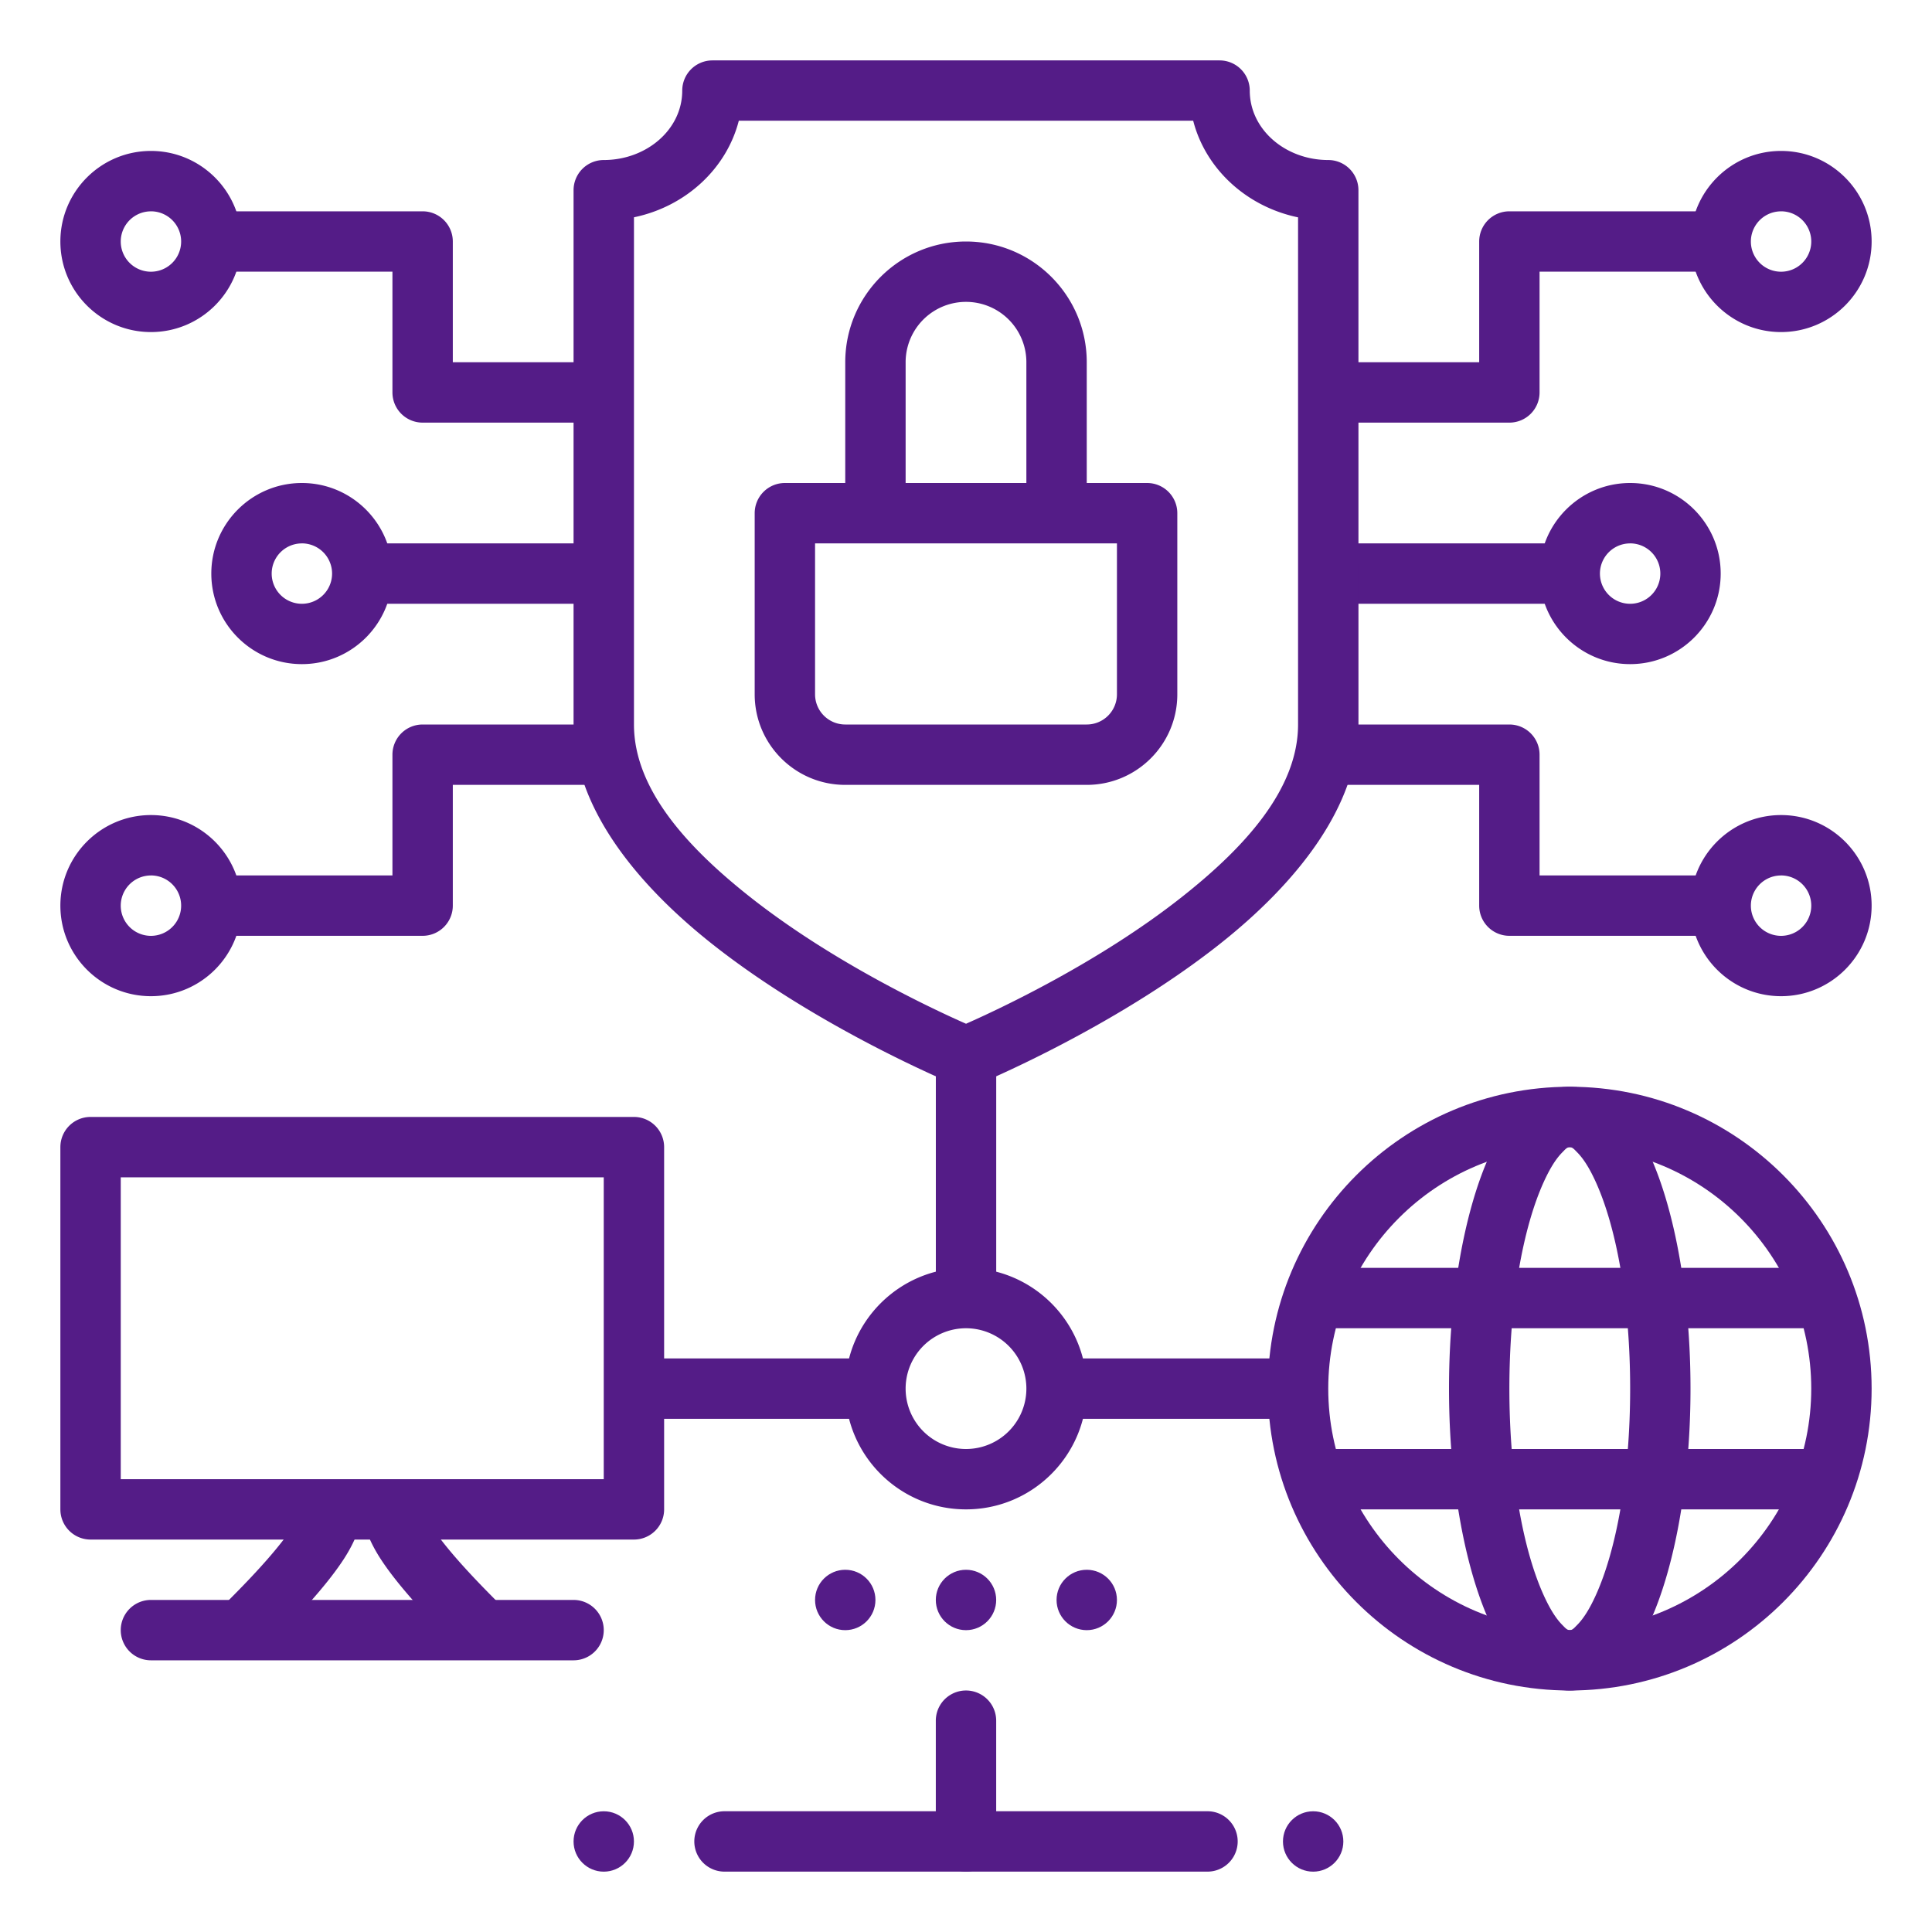 <svg xmlns="http://www.w3.org/2000/svg" version="1.1" xmlns:xlink="http://www.w3.org/1999/xlink" width="512" height="512" x="0" y="0" viewBox="0 0 64 64" style="enable-background:new 0 0 512 512" xml:space="preserve" fill-rule="evenodd"><g><path d="M52 36c-5.519 0-10 4.481-10 10 0 5.52 4.481 10 10 10s10-4.48 10-10c0-5.519-4.48-10-10-10zm0 2c4.416 0 8 3.585 8 8s-3.584 8-8 8-8-3.584-8-8 3.585-8 8-8z" fill="#541c87" opacity="1" data-original="#000000"></path><path d="M52 36c-.774 0-1.576.464-2.22 1.465-1.029 1.602-1.78 4.82-1.78 8.536 0 3.716.751 6.933 1.78 8.535.644 1.001 1.446 1.465 2.22 1.465s1.576-.464 2.22-1.465c1.03-1.602 1.78-4.819 1.78-8.535 0-3.717-.75-6.934-1.78-8.536-.644-1.001-1.445-1.464-2.22-1.464zm0 2c.092 0 .158.084.241.167.228.228.43.567.62.985.702 1.544 1.14 4.04 1.14 6.849s-.438 5.304-1.14 6.848c-.19.418-.392.757-.62.985-.083.083-.149.167-.24.167-.093 0-.159-.084-.242-.167-.228-.228-.43-.567-.62-.985C50.437 51.305 50 48.81 50 46.001c0-2.81.437-5.305 1.14-6.85.19-.417.391-.756.62-.984.082-.083.148-.167.24-.167zM32 42c-2.207 0-4 1.793-4 4 0 2.208 1.793 4 4 4s4-1.792 4-4c0-2.207-1.792-4-4-4zm0 2a2 2 0 0 1 0 4 2 2 0 0 1 0-4zM22 38a1 1 0 0 0-1-1H3a1 1 0 0 0-1 1v12a1 1 0 0 0 1 1h18a1 1 0 0 0 1-1zm-2 1v10H4V39z" fill="#541c87" opacity="1" data-original="#000000"></path><path d="M10 50c0 .073-.055.15-.105.247a5.03 5.03 0 0 1-.46.702c-.644.851-1.567 1.77-2.142 2.344l1.414 1.415c.738-.738 1.985-1.996 2.67-3.044.411-.627.623-1.222.623-1.663zM16.707 53.293c-.575-.575-1.497-1.493-2.141-2.344a5.03 5.03 0 0 1-.46-.702C14.055 50.15 14 50.073 14 50h-2c0 .441.212 1.036.623 1.663.685 1.048 1.933 2.306 2.67 3.044z" fill="#541c87" opacity="1" data-original="#000000"></path><path d="M5 55h14a1 1 0 0 0 0-2H5a1 1 0 0 0 0 2zM21 45h8v2h-8zM33 61v-4a1 1 0 0 0-2 0v4a1 1 0 0 0 2 0z" fill="#541c87" opacity="1" data-original="#000000"></path><path d="M40 60H24a1 1 0 0 0 0 2h16a1 1 0 0 0 0-2z" fill="#541c87" opacity="1" data-original="#000000"></path><g stroke-width=".535"><path d="M31.001 43.001v-8h2v8zM35 45h8v2h-8zM44 18h8v2h-8zM20 18h-8v2h8zM44 14h6a1 1 0 0 0 1-1V9h6V7h-7a1 1 0 0 0-1 1v4h-5zM20 12h-5V8a1 1 0 0 0-1-1H7v2h6v4a1 1 0 0 0 1 1h6zM44 26h5v4a1 1 0 0 0 1 1h7v-2h-6v-4a1 1 0 0 0-1-1h-6zM20 24h-6a1 1 0 0 0-1 1v4H7v2h7a1 1 0 0 0 1-1v-4h5z" fill="#541c87" opacity="1" data-original="#000000"></path></g><path d="M44 44h16a1 1 0 0 0 0-2H44a1 1 0 0 0 0 2zM44 50h16a1 1 0 0 0 0-2H44a1 1 0 0 0 0 2zM45 6.301a1 1 0 0 0-1-1c-1.412 0-2.6-1.006-2.6-2.3a1 1 0 0 0-1-1H23.6a1 1 0 0 0-1 1c0 1.294-1.188 2.3-2.6 2.3a1 1 0 0 0-1 1v17.7c0 2.699 2.042 5.255 4.604 7.28 3.563 2.814 8.016 4.644 8.016 4.644.244.101.517.101.76 0 0 0 4.453-1.83 8.016-4.645 2.562-2.024 4.605-4.58 4.605-7.28zM43 7.2V24c0 2.157-1.796 4.093-3.844 5.71-2.744 2.169-6.05 3.715-7.155 4.203-1.106-.488-4.413-2.034-7.157-4.202-2.047-1.618-3.843-3.554-3.843-5.71V7.198c1.721-.357 3.068-1.616 3.473-3.199h15.052C39.932 5.583 41.278 6.842 43 7.2z" fill="#541c87" opacity="1" data-original="#000000"></path><path d="M39 17a1 1 0 0 0-1-1H26a1 1 0 0 0-1 1v6c0 1.656 1.344 3 3 3h8c1.656 0 3-1.344 3-3zm-2 1v5a1 1 0 0 1-1 1h-8a1 1 0 0 1-1-1v-5z" fill="#541c87" opacity="1" data-original="#000000"></path><path d="M36 17v-5c0-2.207-1.792-4-4-4s-4 1.793-4 4v5h2v-5a2 2 0 0 1 4 0v5zM59 5c-1.655 0-3 1.345-3 3s1.345 3 3 3 3-1.344 3-3-1.344-3-3-3zm0 2a1 1 0 1 1 0 2.001 1 1 0 0 1 0-2zM5 5C3.344 5 2 6.345 2 8s1.344 3 3 3 3-1.344 3-3-1.344-3-3-3zm0 2a1 1 0 1 1 0 2.001 1 1 0 0 1 0-2zM54 16c-1.655 0-3 1.345-3 3 0 1.656 1.345 3 3 3s3-1.344 3-3c0-1.655-1.344-3-3-3zm0 2a1 1 0 1 1 0 2.001 1 1 0 0 1 0-2zM10 16c-1.656 0-3 1.345-3 3 0 1.656 1.344 3 3 3s3-1.344 3-3c0-1.655-1.344-3-3-3zm0 2a1 1 0 1 1 0 2.001 1 1 0 0 1 0-2zM59 27c-1.655 0-3 1.345-3 3 0 1.656 1.345 3 3 3s3-1.344 3-3c0-1.655-1.344-3-3-3zm0 2a1 1 0 1 1 0 2.001 1 1 0 0 1 0-2zM5 27c-1.656 0-3 1.345-3 3 0 1.656 1.344 3 3 3s3-1.344 3-3c0-1.655-1.344-3-3-3zm0 2a1 1 0 1 1 0 2.001 1 1 0 0 1 0-2z" fill="#541c87" opacity="1" data-original="#000000"></path><circle cx="32" cy="53.001" r="1" fill="#541c87" opacity="1" data-original="#000000"></circle><circle cx="28" cy="53.001" r="1" fill="#541c87" opacity="1" data-original="#000000"></circle><circle cx="20" cy="61.001" r="1" fill="#541c87" opacity="1" data-original="#000000"></circle><circle cx="-43.5" cy="-61.001" r="1" transform="scale(-1)" fill="#541c87" opacity="1" data-original="#000000"></circle><circle cx="36" cy="53.001" r="1" fill="#541c87" opacity="1" data-original="#000000"></circle></g></svg>
